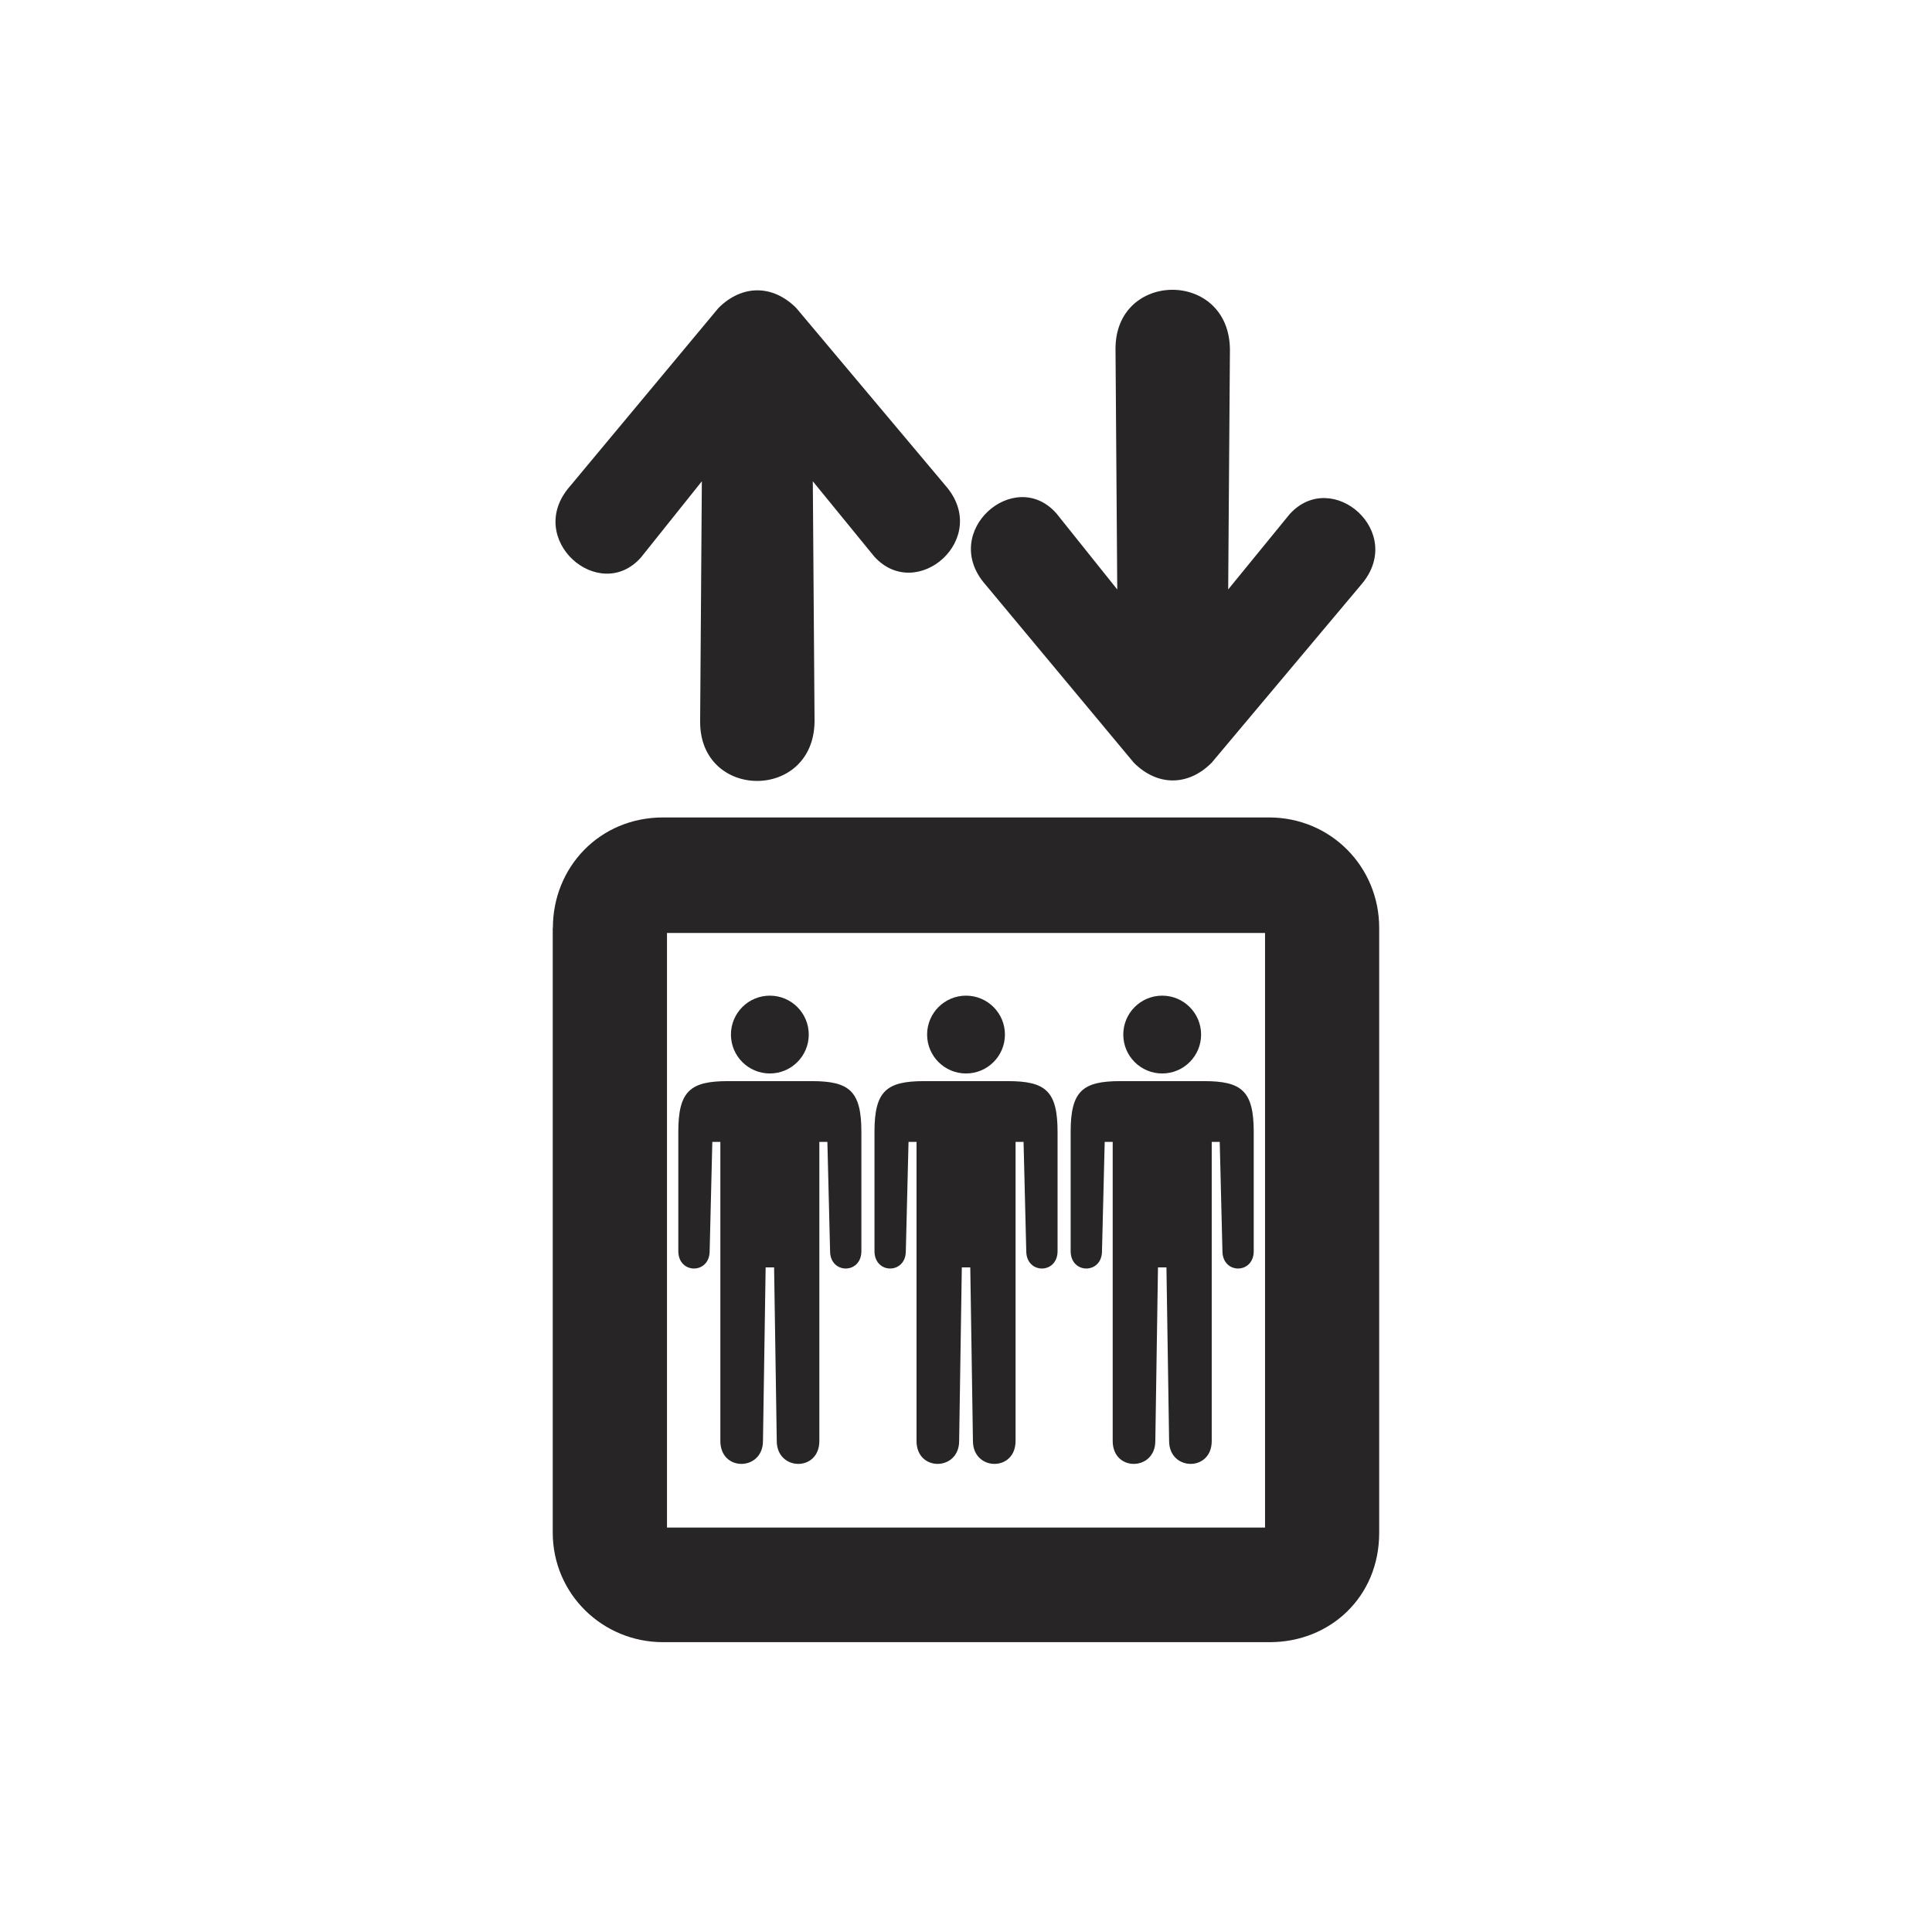 <?xml version="1.0" encoding="utf-8"?>
<!-- Generator: Adobe Illustrator 16.0.3, SVG Export Plug-In . SVG Version: 6.00 Build 0)  -->
<!DOCTYPE svg PUBLIC "-//W3C//DTD SVG 1.1//EN" "http://www.w3.org/Graphics/SVG/1.1/DTD/svg11.dtd">
<svg version="1.1" id="Ebene_2" xmlns:x="http://ns.adobe.com/Extensibility/1.0/" xmlns:i="http://ns.adobe.com/AdobeIllustrator/10.0/" xmlns:graph="http://ns.adobe.com/Graphs/1.0/"
	 xmlns="http://www.w3.org/2000/svg" xmlns:xlink="http://www.w3.org/1999/xlink" xmlns:a="http://ns.adobe.com/AdobeSVGViewerExtensions/3.0/"
	 x="0px" y="0px" width="50.001px" height="50px" viewBox="0 0 50.001 50" style="enable-background:new 0 0 50.001 50;"
	 xml:space="preserve">
<style type="text/css">
<![CDATA[
	.st0{fill:#272525;}
	.st1{fill:#CC0000;}
]]>
</style>
<g>
	<path class="st0" d="M35.694,39.661V24.013c0-1.579-1.252-2.857-2.85-2.857H17.16c-1.65,0-2.851,1.296-2.851,2.856l-0.004,0.001
		v15.648c0,1.597,1.294,2.839,2.854,2.839l0,0h15.702c1.562,0,2.836-1.17,2.833-2.835L35.694,39.661z M32.739,39.534H17.262V24.146
		h15.478V39.534z"/>
	<g>
		<g>
			<path class="st0" d="M28.87,9.044c-0.018-2.047,2.943-2.07,2.961,0l-0.045,6.211l1.593-1.951
				c1.099-1.207,3.032,0.476,1.839,1.839l-3.862,4.599c-0.61,0.61-1.403,0.606-2.01,0l-3.845-4.616
				c-1.193-1.364,0.758-3.064,1.839-1.839l1.575,1.969L28.87,9.044z"/>
		</g>
		<g>
			<path class="st0" d="M18.12,18.667c-0.017,2.047,2.944,2.07,2.961,0l-0.045-6.211l1.593,1.951c1.1,1.207,3.033-0.476,1.84-1.84
				L20.606,7.97c-0.61-0.61-1.404-0.606-2.011,0l-3.845,4.616c-1.193,1.363,0.759,3.064,1.84,1.839l1.574-1.969L18.12,18.667z"/>
		</g>
	</g>
	<g>
		<g>
			<g>
				<circle class="st0" cx="19.924" cy="26.775" r="1.007"/>
			</g>
			<path class="st0" d="M21.006,27.98l-1.082,0.001l-1.082-0.001c-0.971,0-1.287,0.25-1.287,1.308v3.091
				c0,0.601,0.811,0.601,0.811,0l0.069-2.827h0.208v7.741c0,0.803,1.103,0.779,1.103,0l0.069-4.493h0.219l0.069,4.493
				c0,0.779,1.102,0.803,1.102,0v-7.741h0.208l0.07,2.827c0,0.601,0.81,0.601,0.81,0v-3.091C22.292,28.23,21.977,27.98,21.006,27.98
				z"/>
		</g>
		<g>
			<g>
				<circle class="st0" cx="25.001" cy="26.775" r="1.007"/>
			</g>
			<path class="st0" d="M26.083,27.98l-1.082,0.001l-1.082-0.001c-0.971,0-1.287,0.25-1.287,1.308v3.091
				c0,0.601,0.811,0.601,0.811,0l0.07-2.827h0.207v7.741c0,0.803,1.103,0.779,1.103,0l0.069-4.493h0.219l0.069,4.493
				c0,0.779,1.103,0.803,1.103,0v-7.741h0.207l0.07,2.827c0,0.601,0.81,0.601,0.81,0v-3.091C27.369,28.23,27.054,27.98,26.083,27.98
				z"/>
		</g>
		<g>
			<g>
				<circle class="st0" cx="30.078" cy="26.775" r="1.007"/>
			</g>
			<path class="st0" d="M31.16,27.98l-1.082,0.001l-1.082-0.001c-0.971,0-1.287,0.25-1.287,1.308v3.091c0,0.601,0.811,0.601,0.811,0
				l0.07-2.827h0.207v7.741c0,0.803,1.103,0.779,1.103,0l0.069-4.493h0.219l0.069,4.493c0,0.779,1.103,0.803,1.103,0v-7.741h0.207
				l0.07,2.827c0,0.601,0.81,0.601,0.81,0v-3.091C32.446,28.23,32.131,27.98,31.16,27.98z"/>
		</g>
	</g>
</g>
</svg>
